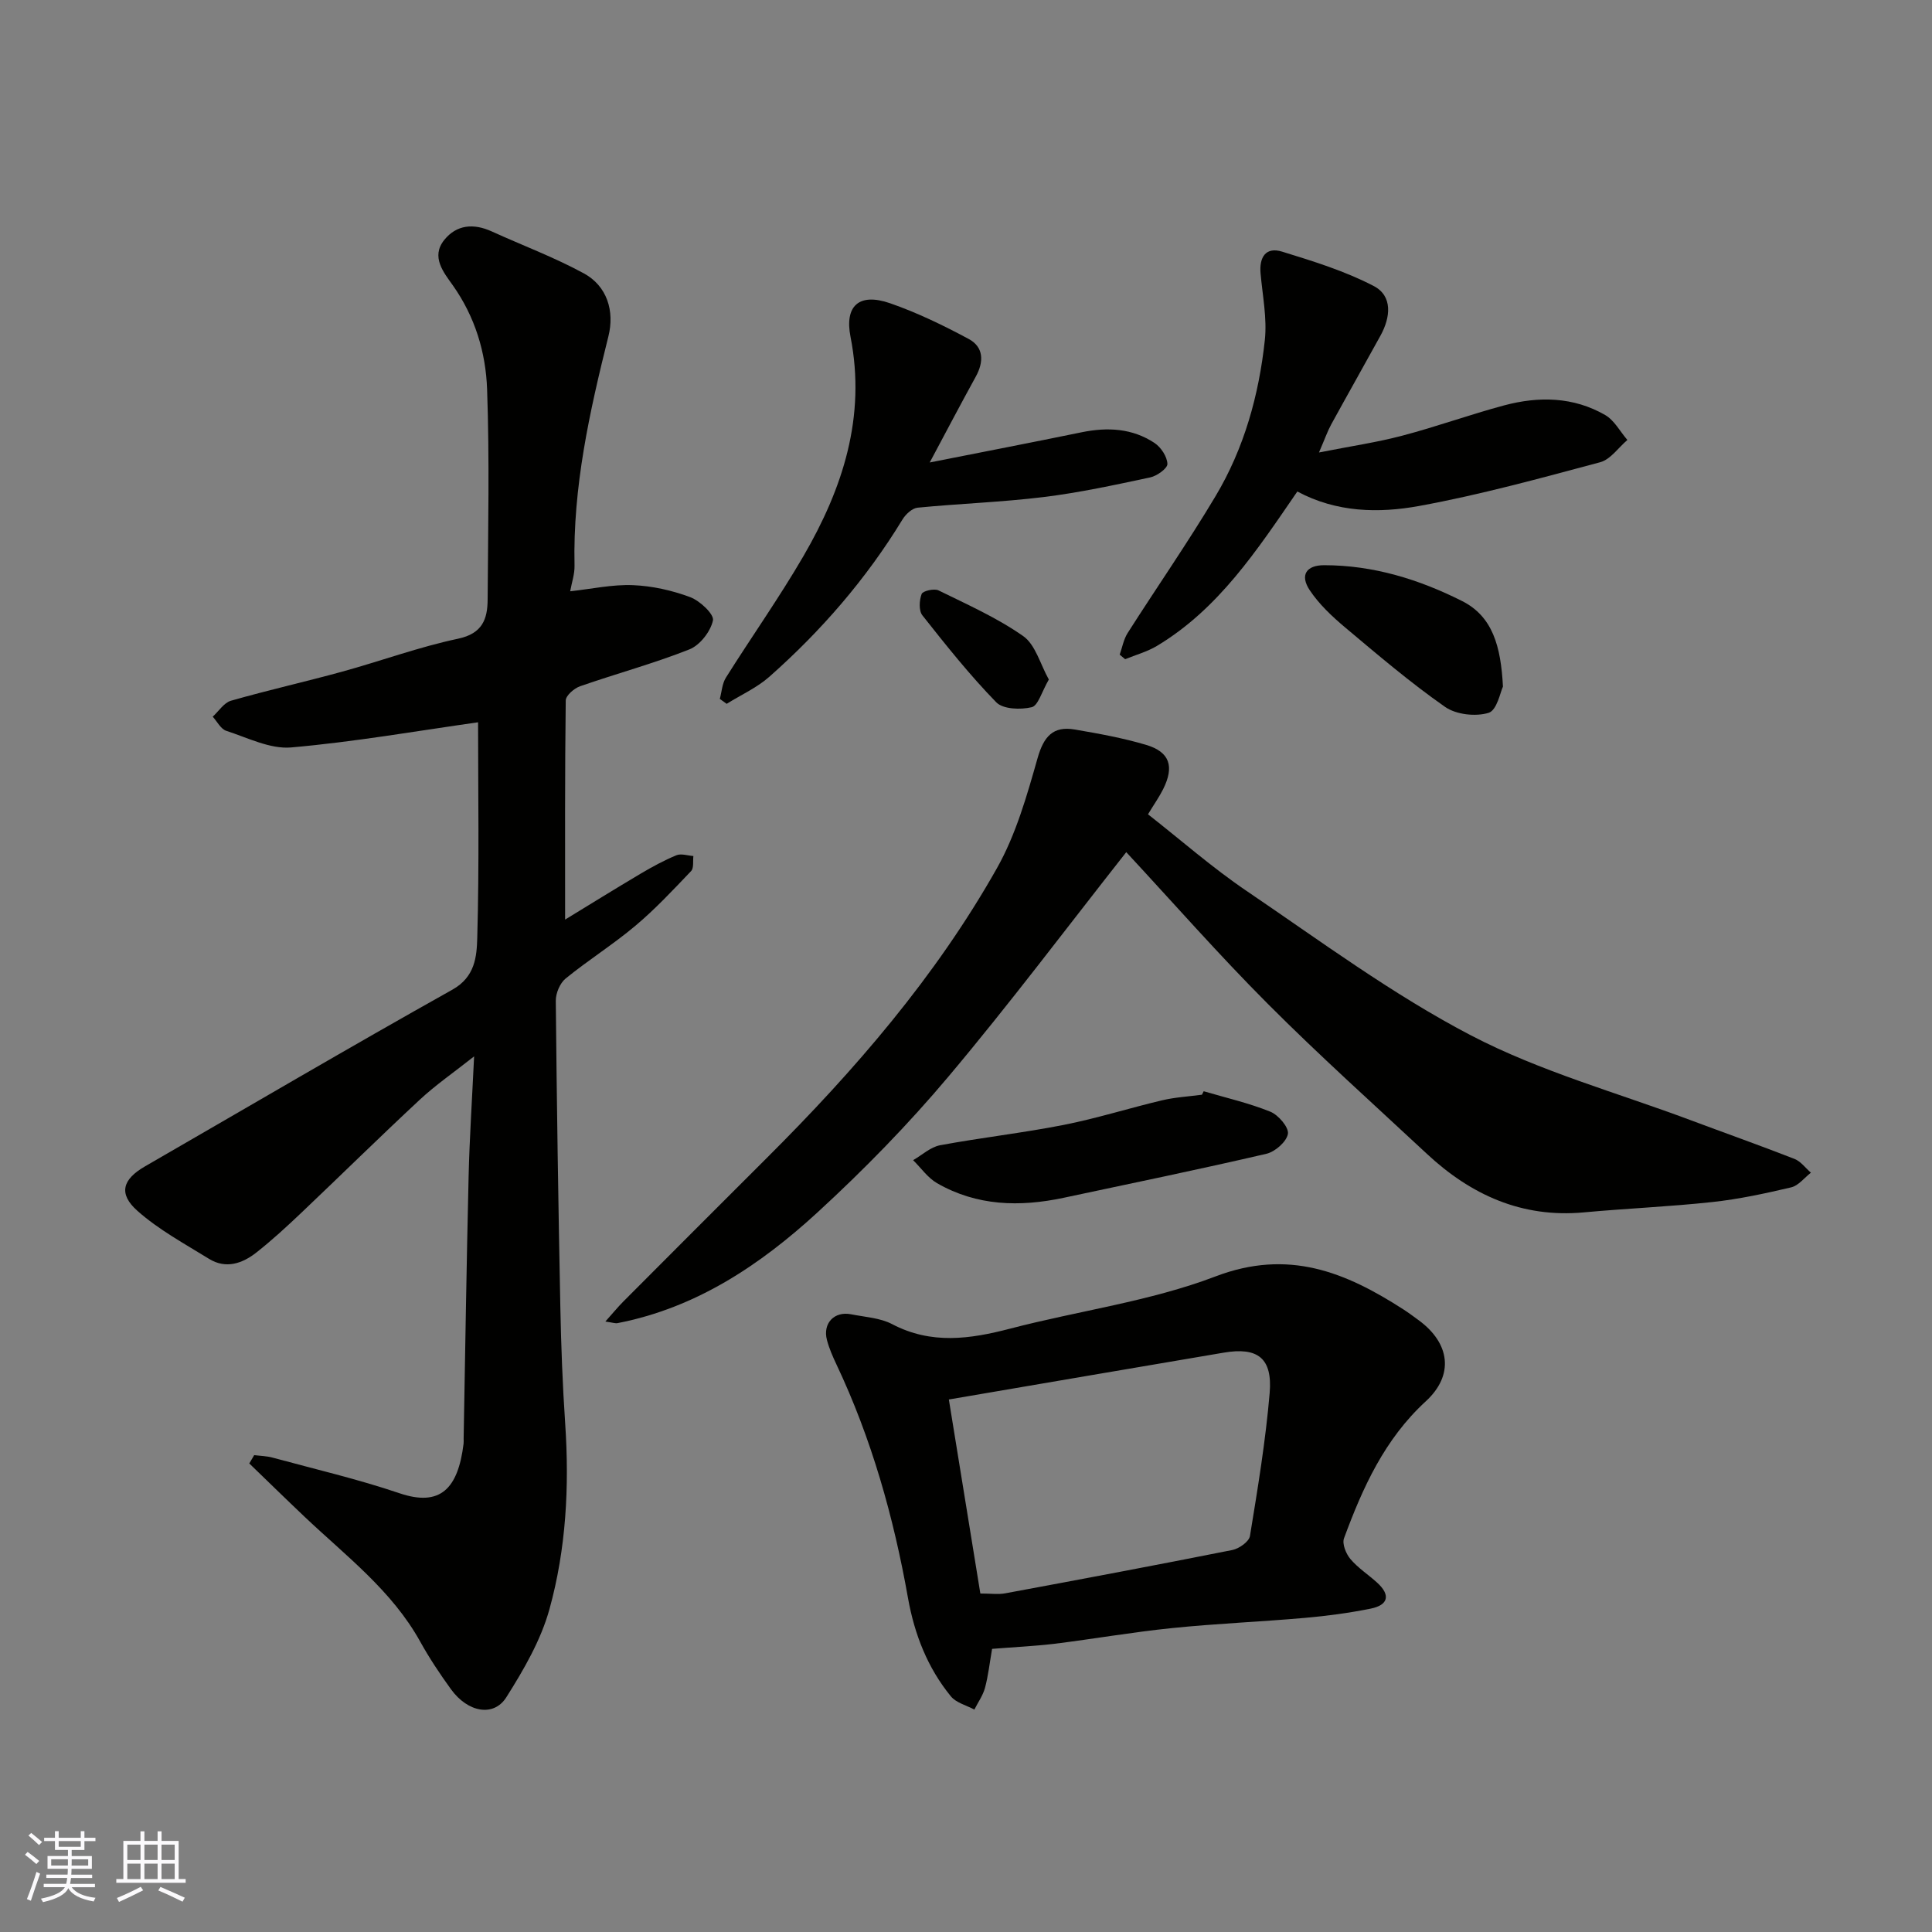 <svg enable-background="new 0 0 400 400" viewBox="0 0 400 400" xmlns="http://www.w3.org/2000/svg"><rect x="0" y="0" width="400" height="400" fill="#808080" stroke="none"/><g fill="#010100"><path d="m98.98 149.54c-12.58 1.78-25.58 4.06-38.69 5.21-4.36.38-9.02-2.01-13.44-3.44-1.14-.37-1.89-1.92-2.81-2.93 1.25-1.13 2.32-2.88 3.77-3.3 7.65-2.19 15.43-3.93 23.1-6.04 7.99-2.2 15.83-5.09 23.92-6.8 5.07-1.07 6.11-4.08 6.13-8.14.09-14.5.4-29-.11-43.48-.27-7.65-2.49-15.03-7.11-21.56-1.87-2.64-4.57-5.87-1.78-9.36 2.57-3.21 6.1-3.49 9.84-1.79 6.37 2.9 12.97 5.36 19.1 8.7 4.78 2.61 6.38 7.78 5.06 13.04-3.9 15.6-7.38 31.25-7.01 47.48.04 1.72-.57 3.45-.9 5.29 4.47-.49 8.75-1.44 12.99-1.27 4 .16 8.1 1.08 11.85 2.48 2.02.75 4.99 3.55 4.72 4.82-.49 2.3-2.7 5.14-4.88 6-7.39 2.93-15.11 5.01-22.63 7.63-1.23.43-2.95 1.92-2.97 2.94-.19 15.07-.13 30.14-.13 45.37 4.9-2.99 10.25-6.31 15.66-9.52 2.38-1.41 4.84-2.75 7.39-3.8.98-.4 2.33.08 3.51.16-.13 1.06.12 2.49-.47 3.11-3.72 3.9-7.42 7.87-11.54 11.33-4.61 3.88-9.76 7.11-14.44 10.92-1.18.96-2.06 3.06-2.04 4.62.2 21.1.52 42.19.94 63.29.16 8.1.46 16.21 1.01 24.3.87 12.97.19 25.89-3.26 38.36-1.78 6.43-5.32 12.53-8.93 18.24-2.62 4.15-8 3.13-11.46-1.66-2.29-3.16-4.47-6.43-6.36-9.84-5.88-10.62-15.43-17.79-23.98-25.9-3.84-3.64-7.62-7.34-11.42-11.01.34-.57.68-1.15 1.02-1.72 1.27.16 2.57.18 3.79.51 8.78 2.39 17.68 4.46 26.29 7.38 8.4 2.84 12.12-.86 13.27-10.27.04-.33.01-.67.01-1 .33-18.1.6-36.2 1.03-54.29.19-7.92.71-15.82 1.14-24.89-4.29 3.39-8.02 5.96-11.29 9.01-8.26 7.68-16.3 15.61-24.48 23.37-2.99 2.84-6.03 5.64-9.26 8.19-2.92 2.31-6.35 3.52-9.87 1.34-5.05-3.12-10.39-6.01-14.79-9.91-4.04-3.58-3.09-6.55 1.56-9.23 21.19-12.22 42.28-24.63 63.63-36.58 4.72-2.64 5.04-6.88 5.15-10.69.43-15.25.17-30.51.17-44.67z"/><path d="m233.18 176.43c-12.39 15.73-24.18 31.45-36.81 46.46-8.36 9.94-17.52 19.31-27.09 28.1-11.86 10.89-25.14 19.79-41.43 22.95-.46.09-.97-.11-2.52-.33 1.53-1.7 2.57-2.98 3.73-4.15 9.88-9.91 19.77-19.82 29.68-29.7 18.22-18.16 34.99-37.54 47.67-60.02 3.93-6.97 6.2-15 8.41-22.78 1.27-4.46 3.19-6.7 7.72-5.92 4.96.85 9.95 1.75 14.76 3.18 4.91 1.47 5.87 4.48 3.5 9.2-.8 1.59-1.83 3.05-3.12 5.17 6.78 5.31 13.3 11.05 20.43 15.88 15.25 10.34 30.19 21.42 46.45 29.9 14.32 7.47 30.25 11.85 45.49 17.56 7.16 2.68 14.37 5.23 21.48 8.01 1.3.51 2.27 1.88 3.4 2.85-1.35 1.05-2.57 2.68-4.09 3.04-5.39 1.27-10.84 2.45-16.34 3.04-8.83.96-17.73 1.32-26.58 2.14-12.82 1.18-23.37-3.61-32.51-12.13-11.03-10.28-22.26-20.35-32.9-31.02-10.15-10.17-19.66-21.01-29.33-31.43z"/><path d="m205.4 341.38c-.51 2.94-.79 5.56-1.47 8.08-.43 1.58-1.45 3-2.2 4.49-1.65-.89-3.77-1.4-4.87-2.75-4.83-5.91-7.53-12.84-8.87-20.35-2.97-16.74-7.54-33-14.84-48.42-.76-1.61-1.49-3.28-1.94-5-.91-3.45 1.52-6.01 5-5.32 2.87.57 6 .73 8.5 2.04 8.1 4.25 16.11 3.1 24.43.93 14.16-3.7 28.95-5.64 42.52-10.81 15.11-5.76 26.91-.89 38.9 6.83 1.1.71 2.14 1.49 3.19 2.26 6.44 4.73 7.37 11.32 1.45 16.76-8.55 7.85-13.07 17.88-16.94 28.37-.42 1.14.41 3.2 1.32 4.28 1.57 1.86 3.7 3.23 5.52 4.88 2.84 2.57 2.36 4.66-1.32 5.4-4.47.9-9.01 1.51-13.56 1.91-9.19.81-18.42 1.18-27.59 2.12-8.13.83-16.21 2.24-24.33 3.25-4.23.5-8.5.69-12.9 1.05zm-8.95-51.63c2.16 13.29 4.33 26.7 6.52 40.17 2.19 0 3.71.23 5.15-.04 15.69-2.91 31.38-5.85 47.03-8.97 1.4-.28 3.45-1.73 3.64-2.9 1.61-9.83 3.24-19.69 4.08-29.6.61-7.24-2.48-9.55-9.5-8.36-18.64 3.15-37.27 6.35-56.92 9.7z"/><path d="m273.08 93.68c6.63-1.31 12.04-2.1 17.29-3.49 7.08-1.86 13.98-4.37 21.05-6.26 7.15-1.91 14.34-1.8 20.92 2 1.89 1.09 3.08 3.41 4.59 5.16-1.86 1.59-3.5 4.04-5.63 4.61-12.41 3.32-24.83 6.74-37.45 9.05-8.41 1.54-17.15 1.36-25.25-2.99-8.36 12.17-16.3 24.31-29.07 31.97-2.02 1.21-4.38 1.85-6.58 2.75-.38-.31-.75-.63-1.13-.94.53-1.5.81-3.16 1.64-4.47 6.03-9.47 12.46-18.71 18.21-28.35 5.91-9.89 8.98-20.91 10.2-32.31.48-4.51-.47-9.18-.88-13.76-.31-3.38 1.05-5.6 4.46-4.55 6.46 1.99 13.02 4.02 18.97 7.12 3.96 2.07 3.48 6.47 1.41 10.24-3.38 6.15-6.84 12.25-10.21 18.4-.77 1.4-1.28 2.91-2.54 5.82z"/><path d="m192.49 95.75c11.06-2.19 21.26-4.16 31.44-6.25 5.36-1.1 10.53-.84 15.14 2.24 1.32.89 2.58 2.82 2.63 4.31.03.92-2.16 2.49-3.55 2.79-7.32 1.56-14.67 3.16-22.1 4.07-8.65 1.06-17.39 1.35-26.07 2.2-1.13.11-2.48 1.37-3.14 2.46-7.49 12.29-16.81 23.04-27.55 32.54-2.58 2.28-5.88 3.76-8.84 5.61-.47-.34-.95-.68-1.42-1.02.4-1.48.48-3.16 1.26-4.4 5.29-8.42 11.05-16.56 16.04-25.14 8.15-14.01 13.02-28.86 9.76-45.43-1.26-6.41 1.77-9.17 8.18-6.95 5.62 1.95 11.04 4.58 16.29 7.4 3.1 1.66 3.17 4.68 1.49 7.75-3.12 5.67-6.13 11.39-9.56 17.82z"/><path d="m249.21 225.93c4.62 1.36 9.37 2.44 13.81 4.24 1.66.67 3.85 3.25 3.63 4.58-.28 1.63-2.65 3.71-4.46 4.13-13.94 3.24-27.97 6.13-41.97 9.11-9.08 1.93-17.97 1.72-26.22-3.03-1.92-1.11-3.31-3.15-4.95-4.76 1.86-1.06 3.6-2.72 5.59-3.09 8.5-1.58 17.11-2.54 25.59-4.21 6.85-1.35 13.55-3.48 20.36-5.09 2.69-.64 5.5-.79 8.26-1.16.11-.23.23-.47.36-.72z"/><path d="m311.17 142.15c-.52 1.06-1.23 4.9-2.96 5.43-2.68.83-6.74.38-9.03-1.23-7.21-5.04-13.94-10.78-20.69-16.45-2.7-2.27-5.37-4.78-7.31-7.68-2.1-3.14-.74-5.21 2.99-5.2 10.14 0 19.63 2.93 28.54 7.42 6.33 3.19 8.03 9.37 8.46 17.71z"/><path d="m217.15 140.69c-1.48 2.54-2.21 5.41-3.55 5.73-2.3.55-5.93.43-7.34-1.02-5.48-5.63-10.41-11.82-15.29-18-.77-.98-.65-3.12-.15-4.43.24-.63 2.59-1.17 3.48-.74 5.98 2.94 12.15 5.68 17.56 9.48 2.53 1.79 3.51 5.8 5.29 8.98z"/></g><path d="m5.17 384 .55-.58c.85.61 1.65 1.24 2.4 1.87l-.59.64c-.83-.73-1.62-1.37-2.36-1.93m1.22 9.53-.82-.34c.71-1.76 1.37-3.64 1.98-5.63.24.13.5.25.76.36-.6 1.67-1.24 3.54-1.92 5.61m-.5-13.5.57-.54c.56.44 1.31 1.06 2.26 1.87l-.64.64c-.68-.66-1.41-1.32-2.19-1.97m3.25.46h2.24v-1.36h.77v1.36h4.57v-1.36h.76v1.36h2.28v.69h-2.28v1.84h-2.64v1.26h4.18v2.64h-4.21c0 .45-.02.86-.05 1.21h4.32v.69h-4.38c-.04.34-.1.75-.19 1.22h5.15v.69h-4.82c.87 1.19 2.51 1.92 4.93 2.19-.17.31-.3.57-.37.76-2.77-.49-4.52-1.41-5.26-2.76-.56 1.26-2.3 2.23-5.24 2.9-.12-.24-.26-.48-.43-.72 2.73-.55 4.38-1.34 4.96-2.38h-4.38v-.69h4.65c.1-.38.17-.79.21-1.22h-4.32v-.69h4.4c.03-.34.05-.75.05-1.21h-4.2v-2.64h4.23v-1.26h-2.69v-1.84h-2.24zm1.46 4.46v1.29h3.45c.01-.4.02-.57.01-.53v-.32-.45h-3.46zm1.55-2.59h4.57v-1.19h-4.57zm6.11 2.59h-3.42v.77c-.01.19-.01.37-.02.53h3.44z" fill="#fbfafc"/><path d="m32.63 379.16h.82v1.98h3.54v7.89h1.45v.78h-14.36v-.78h1.46v-7.89h3.54v-1.98h.82v1.98h2.73zm-3.49 11.48.5.73c-1.61.82-3.28 1.63-5 2.41-.13-.27-.28-.55-.44-.82 1.75-.72 3.4-1.49 4.94-2.32m-2.78-5.55h2.73v-3.18h-2.73zm0 3.95h2.73v-3.2h-2.73zm3.54-3.95h2.73v-3.18h-2.73zm0 3.95h2.73v-3.2h-2.73zm7.89 4.68c-1.84-.92-3.51-1.7-5.02-2.32l.45-.73c1.89.8 3.57 1.55 5.04 2.23zm-1.62-11.81h-2.73v3.18h2.73zm-2.73 7.13h2.73v-3.2h-2.73z" fill="#fbfafc"/></svg>